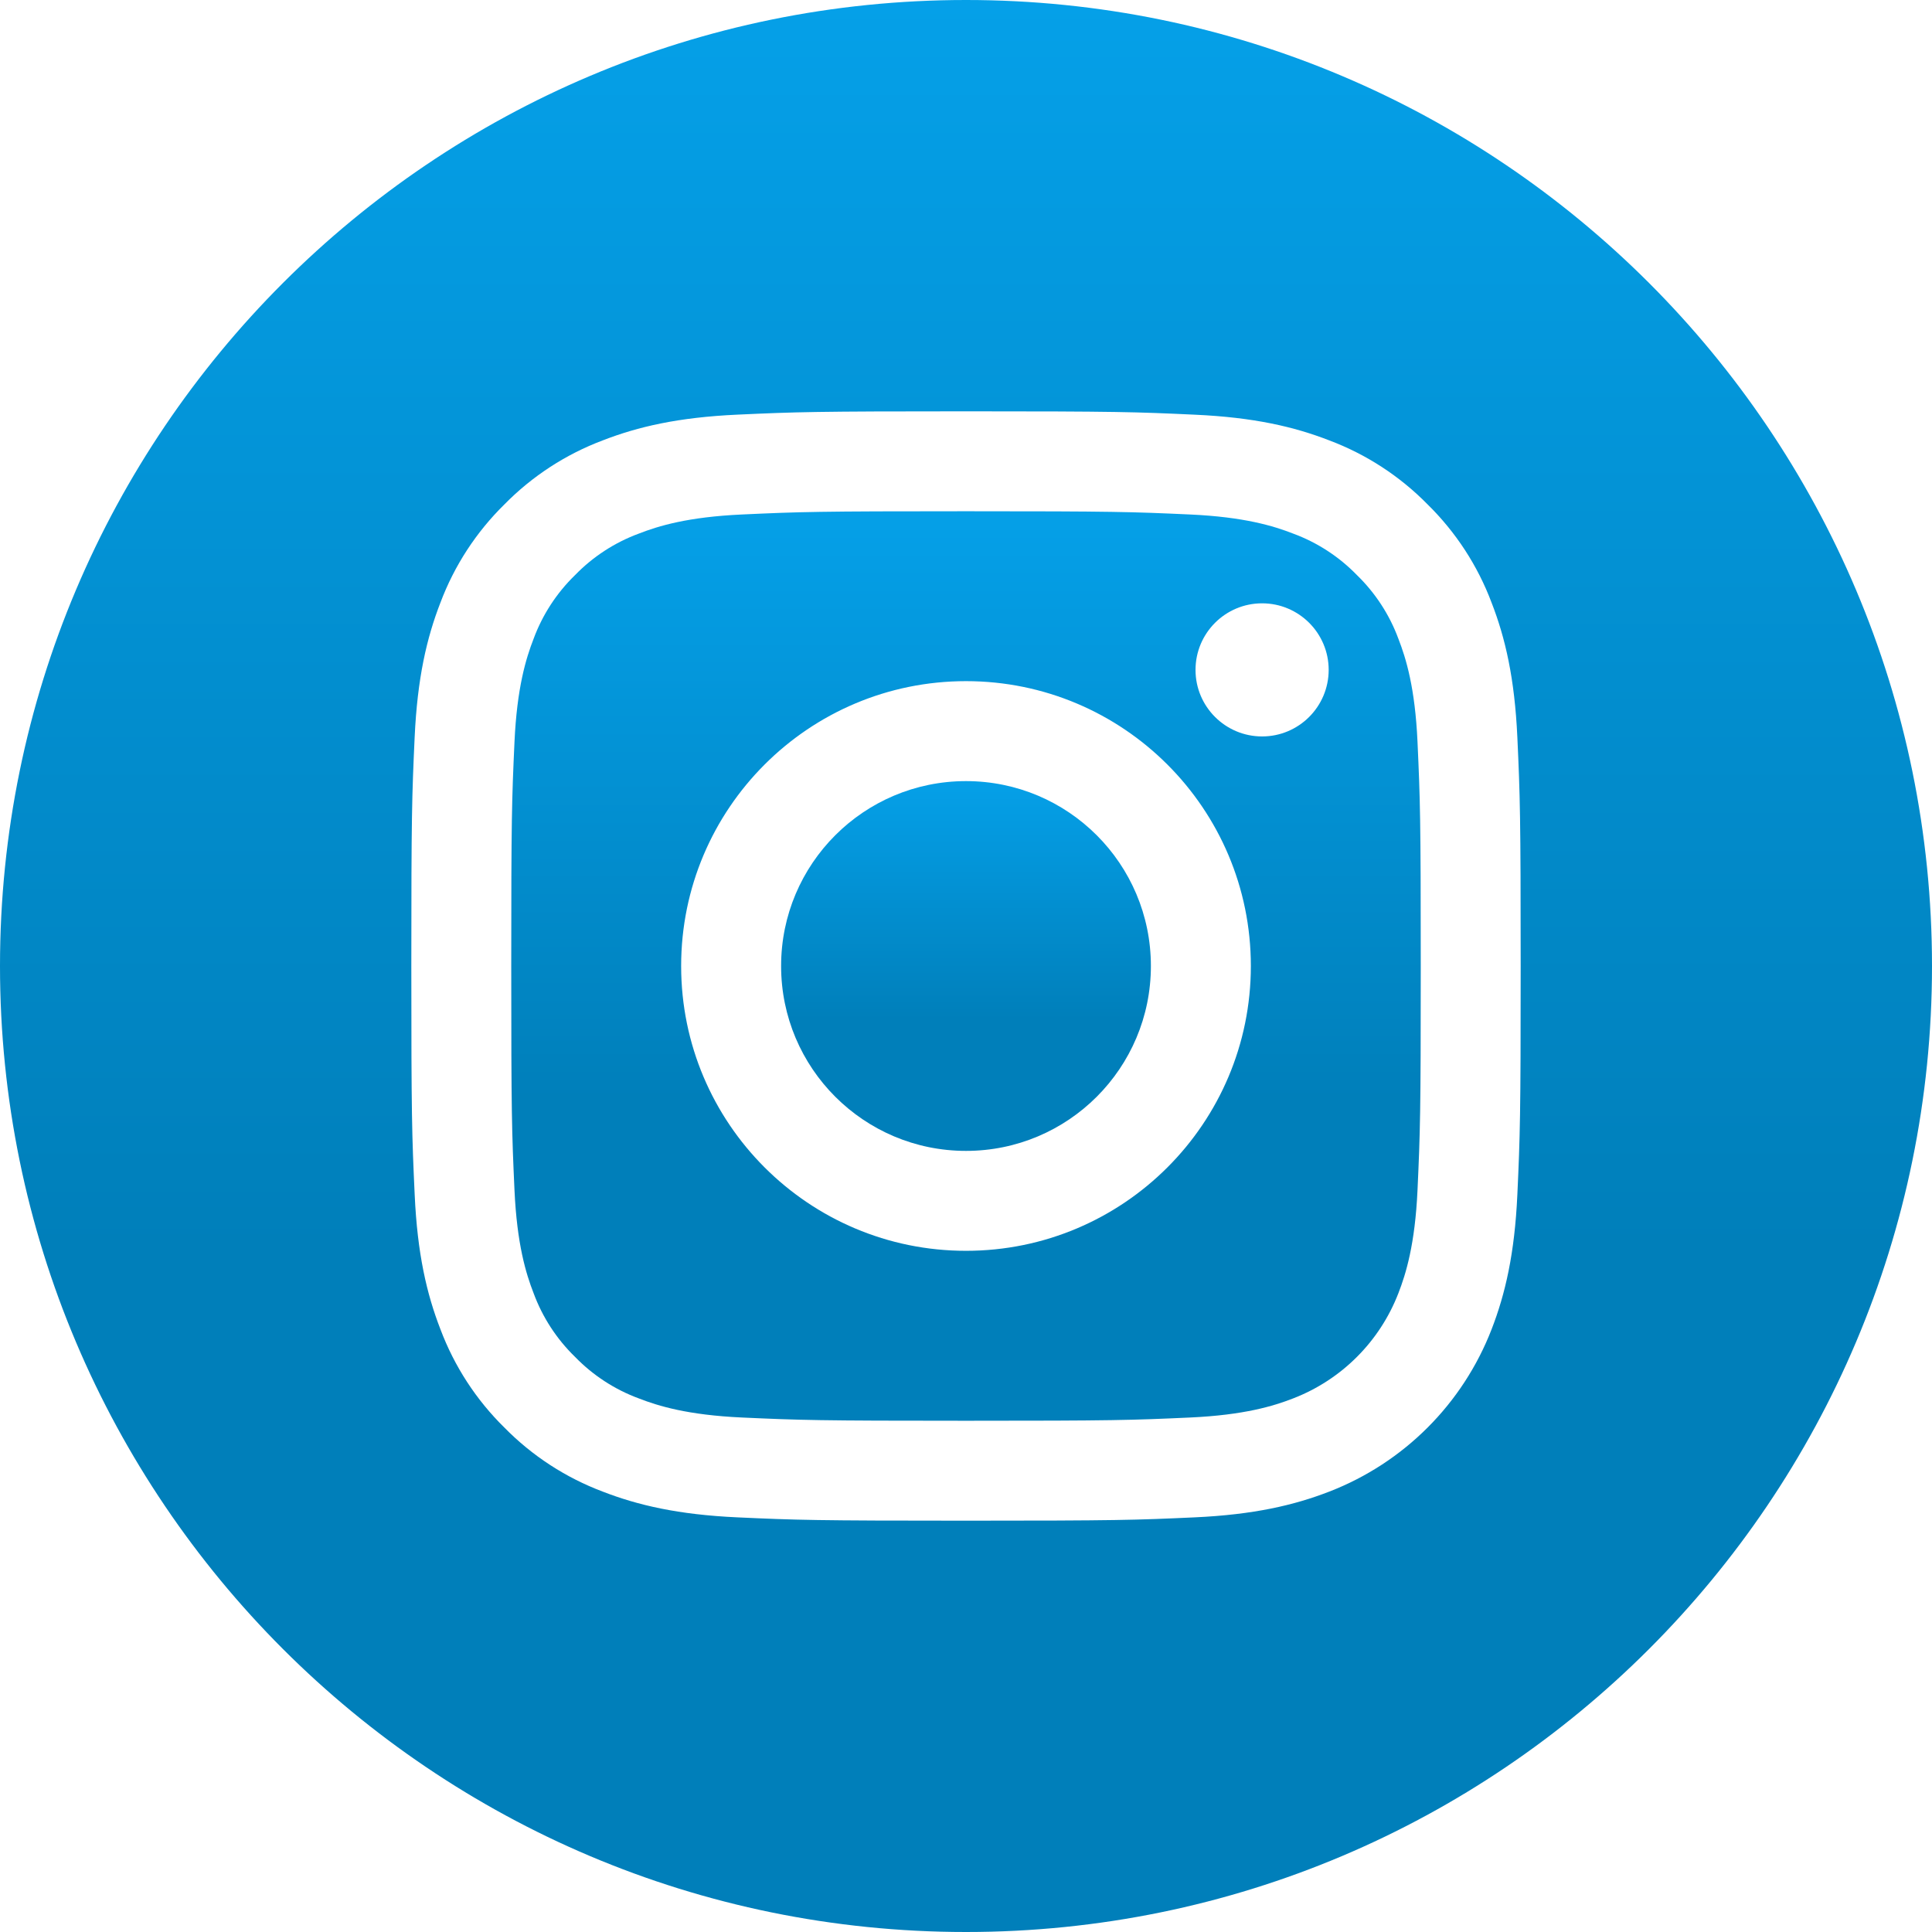 <svg width="50" height="50" viewBox="0 0 50 50" fill="none" xmlns="http://www.w3.org/2000/svg">
<path d="M29.785 25C29.785 27.643 27.643 29.785 25 29.785C22.357 29.785 20.215 27.643 20.215 25C20.215 22.357 22.357 20.215 25 20.215C27.643 20.215 29.785 22.357 29.785 25Z" fill="url(#paint0_linear)"/>
<path d="M36.191 16.533C35.961 15.91 35.594 15.346 35.117 14.883C34.654 14.406 34.09 14.039 33.466 13.809C32.961 13.612 32.201 13.379 30.801 13.315C29.287 13.246 28.833 13.231 25 13.231C21.167 13.231 20.713 13.245 19.199 13.315C17.799 13.379 17.039 13.612 16.534 13.809C15.91 14.039 15.346 14.406 14.883 14.883C14.406 15.346 14.039 15.91 13.809 16.533C13.612 17.039 13.379 17.799 13.315 19.199C13.246 20.713 13.231 21.167 13.231 25C13.231 28.833 13.246 29.287 13.315 30.801C13.379 32.201 13.612 32.961 13.809 33.466C14.039 34.09 14.406 34.654 14.883 35.117C15.346 35.594 15.91 35.961 16.533 36.191C17.039 36.388 17.799 36.621 19.199 36.685C20.713 36.754 21.166 36.769 25 36.769C28.833 36.769 29.287 36.754 30.801 36.685C32.2 36.621 32.961 36.388 33.466 36.191C34.718 35.708 35.708 34.718 36.191 33.466C36.387 32.961 36.621 32.201 36.685 30.801C36.754 29.287 36.769 28.833 36.769 25C36.769 21.167 36.754 20.713 36.685 19.199C36.622 17.799 36.388 17.039 36.191 16.533ZM25 32.371C20.929 32.371 17.628 29.071 17.628 25C17.628 20.928 20.929 17.628 25 17.628C29.071 17.628 32.372 20.928 32.372 25C32.372 29.071 29.071 32.371 25 32.371ZM32.663 19.059C31.712 19.059 30.94 18.288 30.94 17.337C30.94 16.385 31.712 15.614 32.663 15.614C33.614 15.614 34.386 16.385 34.386 17.337C34.385 18.288 33.614 19.059 32.663 19.059Z" fill="url(#paint1_linear)"/>
<path d="M25 0C11.195 0 0 11.195 0 25C0 38.805 11.195 50 25 50C38.805 50 50 38.805 50 25C50 11.195 38.805 0 25 0ZM39.269 30.919C39.199 32.447 38.956 33.49 38.602 34.403C37.856 36.331 36.331 37.856 34.403 38.602C33.49 38.956 32.447 39.199 30.919 39.269C29.388 39.339 28.899 39.355 25 39.355C21.101 39.355 20.613 39.339 19.081 39.269C17.554 39.199 16.51 38.956 15.597 38.602C14.639 38.241 13.771 37.676 13.054 36.946C12.324 36.229 11.759 35.361 11.399 34.403C11.044 33.49 10.801 32.447 10.732 30.919C10.661 29.388 10.645 28.899 10.645 25C10.645 21.101 10.661 20.612 10.731 19.081C10.801 17.553 11.043 16.51 11.398 15.597C11.758 14.639 12.324 13.771 13.054 13.054C13.771 12.324 14.639 11.759 15.597 11.398C16.51 11.043 17.553 10.801 19.081 10.731C20.612 10.661 21.101 10.645 25 10.645C28.899 10.645 29.388 10.661 30.919 10.732C32.447 10.801 33.49 11.043 34.403 11.398C35.361 11.758 36.229 12.324 36.946 13.054C37.676 13.771 38.242 14.639 38.602 15.597C38.957 16.51 39.199 17.553 39.269 19.081C39.339 20.612 39.355 21.101 39.355 25C39.355 28.899 39.339 29.388 39.269 30.919Z" fill="url(#paint2_linear)"/>
<defs>
<linearGradient id="paint0_linear" x1="25" y1="20.215" x2="25" y2="29.785" gradientUnits="userSpaceOnUse">
<stop stop-color="#05A0E8"/>
<stop offset="0.646" stop-color="#007FBA"/>
</linearGradient>
<linearGradient id="paint1_linear" x1="25" y1="13.231" x2="25" y2="36.769" gradientUnits="userSpaceOnUse">
<stop stop-color="#05A0E8"/>
<stop offset="0.646" stop-color="#007FBA"/>
</linearGradient>
<linearGradient id="paint2_linear" x1="25" y1="0" x2="25" y2="50" gradientUnits="userSpaceOnUse">
<stop stop-color="#05A0E8"/>
<stop offset="0.646" stop-color="#007FBA"/>
</linearGradient>
</defs>
</svg>
